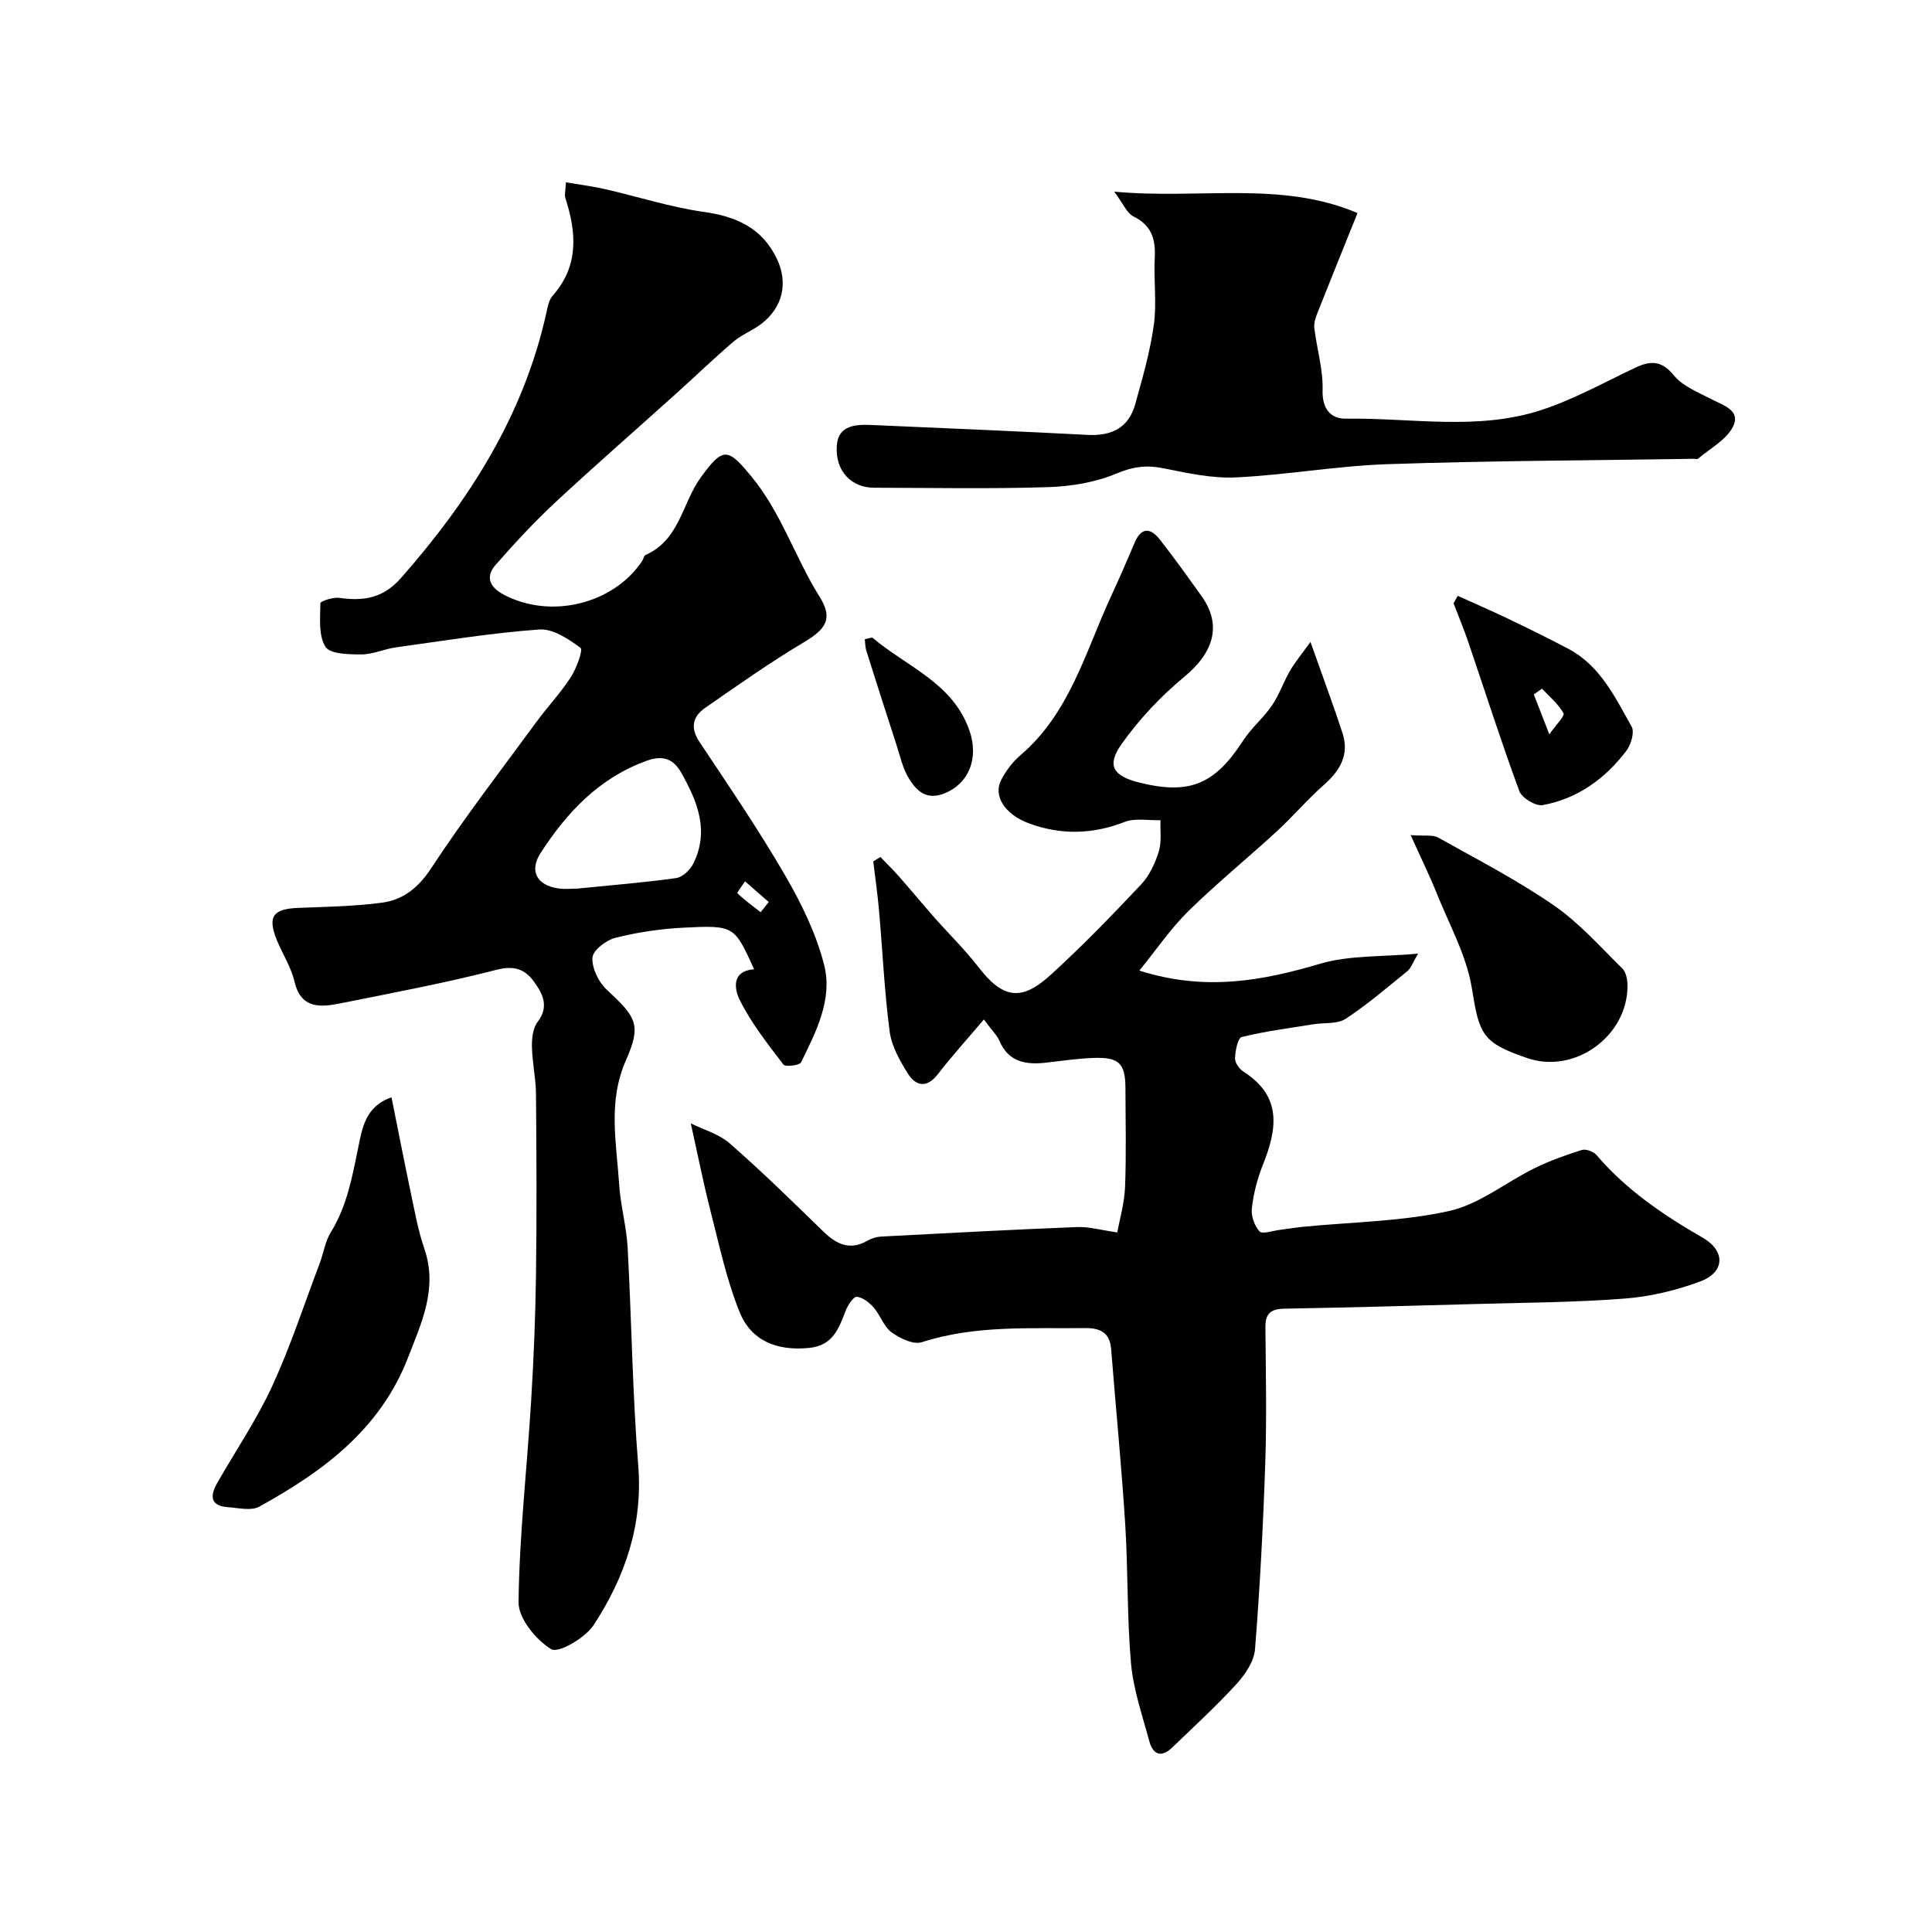 <svg enable-background="new 0 0 400 400" viewBox="0 0 400 400" xmlns="http://www.w3.org/2000/svg"><g fill="#010100"><path d="m271.32 132.9c2.68 7.6 4.79 13.22 6.64 18.91 1.43 4.41-.49 7.71-3.82 10.65-3.42 3.01-6.39 6.53-9.75 9.62-6.07 5.58-12.48 10.8-18.36 16.57-3.63 3.57-6.55 7.88-10.14 12.3 13.61 4.33 25.44 2.13 37.47-1.43 6.03-1.78 12.71-1.39 20.24-2.08-1.14 1.91-1.47 3.01-2.21 3.61-4.18 3.4-8.3 6.94-12.8 9.89-1.72 1.12-4.4.76-6.64 1.12-4.97.8-9.98 1.44-14.86 2.64-.82.2-1.34 2.86-1.39 4.4-.03.93.9 2.25 1.78 2.8 8.04 5.12 6.93 11.93 3.96 19.33-1.14 2.84-1.91 5.92-2.26 8.95-.18 1.56.54 3.62 1.6 4.77.58.63 2.71-.14 4.14-.31 1.6-.2 3.2-.48 4.81-.64 10.11-1 20.43-1.09 30.28-3.27 6.25-1.38 11.76-5.95 17.71-8.87 3.13-1.54 6.45-2.73 9.79-3.77.85-.26 2.42.33 3.04 1.06 6.16 7.21 13.82 12.41 21.96 17.09 4.77 2.74 4.64 7.15-.47 9.06-4.96 1.85-10.32 3.14-15.6 3.55-10.23.8-20.52.84-30.79 1.13-13.26.37-26.53.73-39.8.97-2.76.05-3.89 1.04-3.86 3.83.08 9.36.28 18.73-.03 28.08-.43 12.87-1.1 25.75-2.12 38.59-.2 2.52-2.04 5.24-3.85 7.22-4.21 4.6-8.82 8.83-13.32 13.16-2.26 2.18-3.99 1.39-4.73-1.35-1.42-5.31-3.28-10.62-3.77-16.04-.85-9.55-.6-19.2-1.2-28.78-.77-12.13-1.96-24.22-2.92-36.34-.27-3.42-2.26-4.39-5.37-4.35-11.35.13-22.73-.66-33.84 2.92-1.73.56-4.53-.8-6.26-2.06-1.61-1.17-2.3-3.52-3.68-5.1-.9-1.04-2.27-2.13-3.51-2.24-.69-.06-1.85 1.72-2.3 2.86-1.44 3.72-2.61 7.24-7.63 7.73-6.54.64-11.88-1.44-14.29-7.33-2.73-6.7-4.24-13.91-6.05-20.96-1.47-5.71-2.61-11.51-4.1-18.21 2.56 1.28 5.81 2.17 8.09 4.17 6.66 5.82 12.99 12.03 19.33 18.2 2.76 2.68 5.54 4.04 9.22 1.89.81-.47 1.82-.77 2.75-.82 13.52-.71 27.05-1.44 40.58-1.97 2.51-.1 5.06.65 8.33 1.11.5-2.76 1.48-6.06 1.61-9.4.27-6.82.1-13.66.08-20.49-.02-5.08-1.31-6.41-6.53-6.24-3.27.11-6.53.59-9.79.97-4.21.49-7.88-.03-9.79-4.55-.44-1.05-1.36-1.89-3.2-4.38-3.6 4.25-6.7 7.68-9.52 11.32-2.28 2.94-4.54 2.52-6.2-.1-1.69-2.67-3.39-5.71-3.79-8.75-1.09-8.31-1.46-16.71-2.2-25.07-.3-3.38-.79-6.75-1.19-10.13.49-.3.99-.61 1.48-.91 1.3 1.35 2.64 2.66 3.88 4.07 2.44 2.77 4.78 5.61 7.22 8.38 3.06 3.47 6.39 6.71 9.21 10.36 4.92 6.38 8.76 7.2 14.79 1.73 6.58-5.97 12.78-12.39 18.88-18.86 1.72-1.82 2.89-4.38 3.65-6.8.63-2.01.27-4.32.36-6.5-2.5.08-5.25-.49-7.45.37-6.62 2.59-13.18 2.71-19.71.32-5.2-1.91-7.53-5.82-5.8-9.07.98-1.85 2.31-3.67 3.9-5.02 10.26-8.72 13.49-21.41 18.8-32.92 1.71-3.7 3.34-7.43 4.93-11.18 1.4-3.3 3.34-2.96 5.18-.62 3.01 3.82 5.83 7.79 8.66 11.75 4.24 5.93 2.54 11.61-3.55 16.66-4.89 4.05-9.4 8.82-13.05 14-3.15 4.48-1.68 6.6 3.86 7.96 10.29 2.53 15.5.3 21.35-8.75 1.68-2.6 4.19-4.67 5.94-7.23 1.51-2.2 2.38-4.84 3.73-7.16 1.02-1.78 2.37-3.39 4.26-6.02z"/><path d="m156.13 200.68c-4.08-8.99-4.09-9.15-14.72-8.61-4.71.24-9.45.95-14.02 2.1-1.9.48-4.64 2.59-4.73 4.1-.13 2.18 1.26 5.06 2.95 6.62 6.12 5.68 7.25 7.25 3.99 14.62-3.8 8.58-1.96 17.12-1.41 25.71.28 4.39 1.52 8.72 1.76 13.12.82 15.03.99 30.1 2.19 45.09.99 12.33-2.76 23.11-9.23 33.02-1.74 2.66-7.31 5.9-8.78 5-3.18-1.93-6.81-6.38-6.77-9.75.16-13.81 1.74-27.6 2.59-41.41.54-8.76.9-17.53 1.02-26.3.17-12.5.11-25 0-37.5-.03-3.27-.78-6.53-.84-9.8-.03-1.72.2-3.84 1.18-5.12 2.49-3.24.98-5.94-.8-8.39-1.79-2.47-4.03-3.34-7.64-2.41-10.7 2.75-21.59 4.8-32.43 6.97-4.15.83-8.14 1.17-9.49-4.58-.7-2.97-2.47-5.67-3.64-8.54-1.97-4.85-.8-6.45 4.45-6.65 5.76-.23 11.56-.32 17.26-1.07 4.39-.58 7.55-3.03 10.23-7.11 6.8-10.37 14.4-20.22 21.74-30.23 2.32-3.17 5.05-6.06 7.18-9.34 1.18-1.83 2.59-5.67 2.02-6.09-2.48-1.84-5.74-4.01-8.55-3.8-9.92.72-19.78 2.33-29.66 3.7-2.41.33-4.77 1.46-7.15 1.46-2.58 0-6.49-.05-7.45-1.58-1.47-2.34-1.08-5.95-1.05-9.02.01-.42 2.62-1.29 3.91-1.11 5.02.71 9.06.12 12.81-4.14 14.12-16.06 25.33-33.58 30.04-54.75.28-1.26.52-2.75 1.32-3.65 5.47-6.19 4.96-13.05 2.65-20.22-.23-.73.04-1.62.11-3.27 2.89.49 5.55.82 8.15 1.42 6.78 1.55 13.46 3.72 20.32 4.69 6.82.96 12.16 3.32 15.22 9.76 2.35 4.95 1.22 10.02-3.25 13.44-1.81 1.38-4.05 2.23-5.77 3.69-4.07 3.48-7.93 7.21-11.91 10.79-8.34 7.51-16.8 14.88-25.01 22.52-4.33 4.04-8.38 8.41-12.29 12.87-2.17 2.48-1.3 4.61 1.66 6.18 9.64 5.12 22.64 2.03 28.66-6.95.27-.4.35-1.1.7-1.26 7.07-3.09 7.59-10.78 11.46-16.09 4.61-6.33 5.57-6.06 10.36-.28 6.29 7.58 9.11 16.86 14.19 24.97 2.87 4.58 1.4 6.72-3.29 9.52-6.99 4.16-13.65 8.87-20.34 13.51-2.59 1.79-3.2 4.09-1.21 7.08 6.05 9.08 12.2 18.12 17.68 27.54 3.4 5.85 6.5 12.16 8.14 18.67 1.78 7.06-1.67 13.79-4.79 20.12-.32.65-3.25.99-3.65.47-3.24-4.24-6.6-8.51-8.98-13.24-1.1-2.14-1.99-6.13 2.91-6.49zm-36.58-16.71c7.16-.72 13.85-1.25 20.47-2.18 1.3-.18 2.84-1.66 3.49-2.94 3.41-6.79.91-12.89-2.48-18.89-1.7-3.01-3.97-3.57-7.05-2.48-9.84 3.5-16.58 10.66-22.04 19.1-2.45 3.79-.74 6.73 3.64 7.35 1.46.22 2.98.04 3.97.04zm37.93 4.89 1.68-2.1c-1.64-1.43-3.27-2.86-4.91-4.29-.55.85-1.71 2.33-1.57 2.47 1.48 1.43 3.17 2.64 4.8 3.92z"/><path d="m230.69 39.68c17.84 1.64 34.48-2.32 50.37 4.43-2.88 7.16-5.59 13.83-8.24 20.53-.41 1.03-.83 2.22-.7 3.26.51 4.31 1.83 8.61 1.71 12.87-.12 3.97 1.76 5.96 4.84 5.91 13.5-.2 27.24 2.54 40.45-1.79 6.71-2.2 13-5.71 19.42-8.75 3.16-1.49 5.45-1.56 8.02 1.58 1.85 2.26 5.05 3.51 7.79 4.93 2.49 1.3 6.17 2.33 4.42 5.74-1.39 2.71-4.7 4.44-7.19 6.57-.19.17-.65.02-.98.03-21.09.33-42.2.4-63.28 1.11-10.49.35-20.92 2.24-31.4 2.74-4.98.24-10.09-.89-15.04-1.89-3.48-.7-6.28-.36-9.67 1.07-4.39 1.85-9.46 2.69-14.27 2.84-11.98.38-23.99.14-35.98.12-4.67-.01-8.07-3.44-7.71-8.68.3-4.4 4.05-4.45 7.46-4.3 14.83.66 29.67 1.26 44.49 2.04 4.95.26 8.46-1.47 9.82-6.31 1.52-5.43 3.1-10.91 3.87-16.48.63-4.58-.06-9.32.19-13.97.2-3.84-.71-6.65-4.43-8.48-1.33-.65-2.03-2.53-3.96-5.12z"/><path d="m81.06 227.19c1.32 6.59 2.58 13.07 3.94 19.52.84 3.97 1.55 8.01 2.86 11.83 2.81 8.21-.57 15.29-3.41 22.6-5.75 14.82-17.59 23.53-30.78 30.8-1.66.92-4.27.26-6.43.11-3.89-.27-3.72-2.48-2.21-5.12 3.81-6.65 8.15-13.05 11.34-19.98 3.79-8.23 6.61-16.91 9.82-25.4.8-2.13 1.13-4.53 2.3-6.42 3.35-5.42 4.42-11.42 5.67-17.51.81-3.92 1.44-8.57 6.9-10.43z"/><path d="m292.06 172.9c2.85.22 4.54-.13 5.69.51 8.08 4.51 16.35 8.8 23.95 14.03 5.25 3.62 9.6 8.57 14.2 13.09.78.77 1.06 2.37 1.06 3.59-.01 10.43-10.91 18.28-20.69 14.97-9.52-3.22-9.99-4.98-11.54-14.5-1.09-6.73-4.64-13.08-7.23-19.54-1.5-3.75-3.29-7.38-5.44-12.15z"/><path d="m301.81 123.36c3.44 1.56 6.9 3.05 10.3 4.68 4.25 2.04 8.49 4.11 12.65 6.32 6.59 3.5 9.64 10.03 13.06 16.1.64 1.14-.15 3.75-1.13 5.03-4.39 5.75-10.1 9.89-17.3 11.2-1.44.26-4.3-1.47-4.83-2.9-3.76-10.2-7.07-20.57-10.57-30.87-.92-2.71-2.03-5.35-3.05-8.02.29-.5.58-1.02.87-1.54zm17.45 19.22c-.57.4-1.13.8-1.7 1.2.94 2.41 1.88 4.82 3.21 8.25 1.41-2.02 3.25-3.79 2.93-4.37-1.06-1.92-2.9-3.42-4.44-5.08z"/><path d="m179.04 132.35c.77-.14 1.44-.46 1.66-.27 7.04 5.97 16.56 9.28 20 19.13 2.01 5.75-.08 11-5.14 13.04-3.73 1.5-5.75-.48-7.3-2.94-1.35-2.13-1.9-4.78-2.7-7.24-2.1-6.44-4.17-12.9-6.2-19.36-.23-.71-.21-1.5-.32-2.36z"/></g></svg>